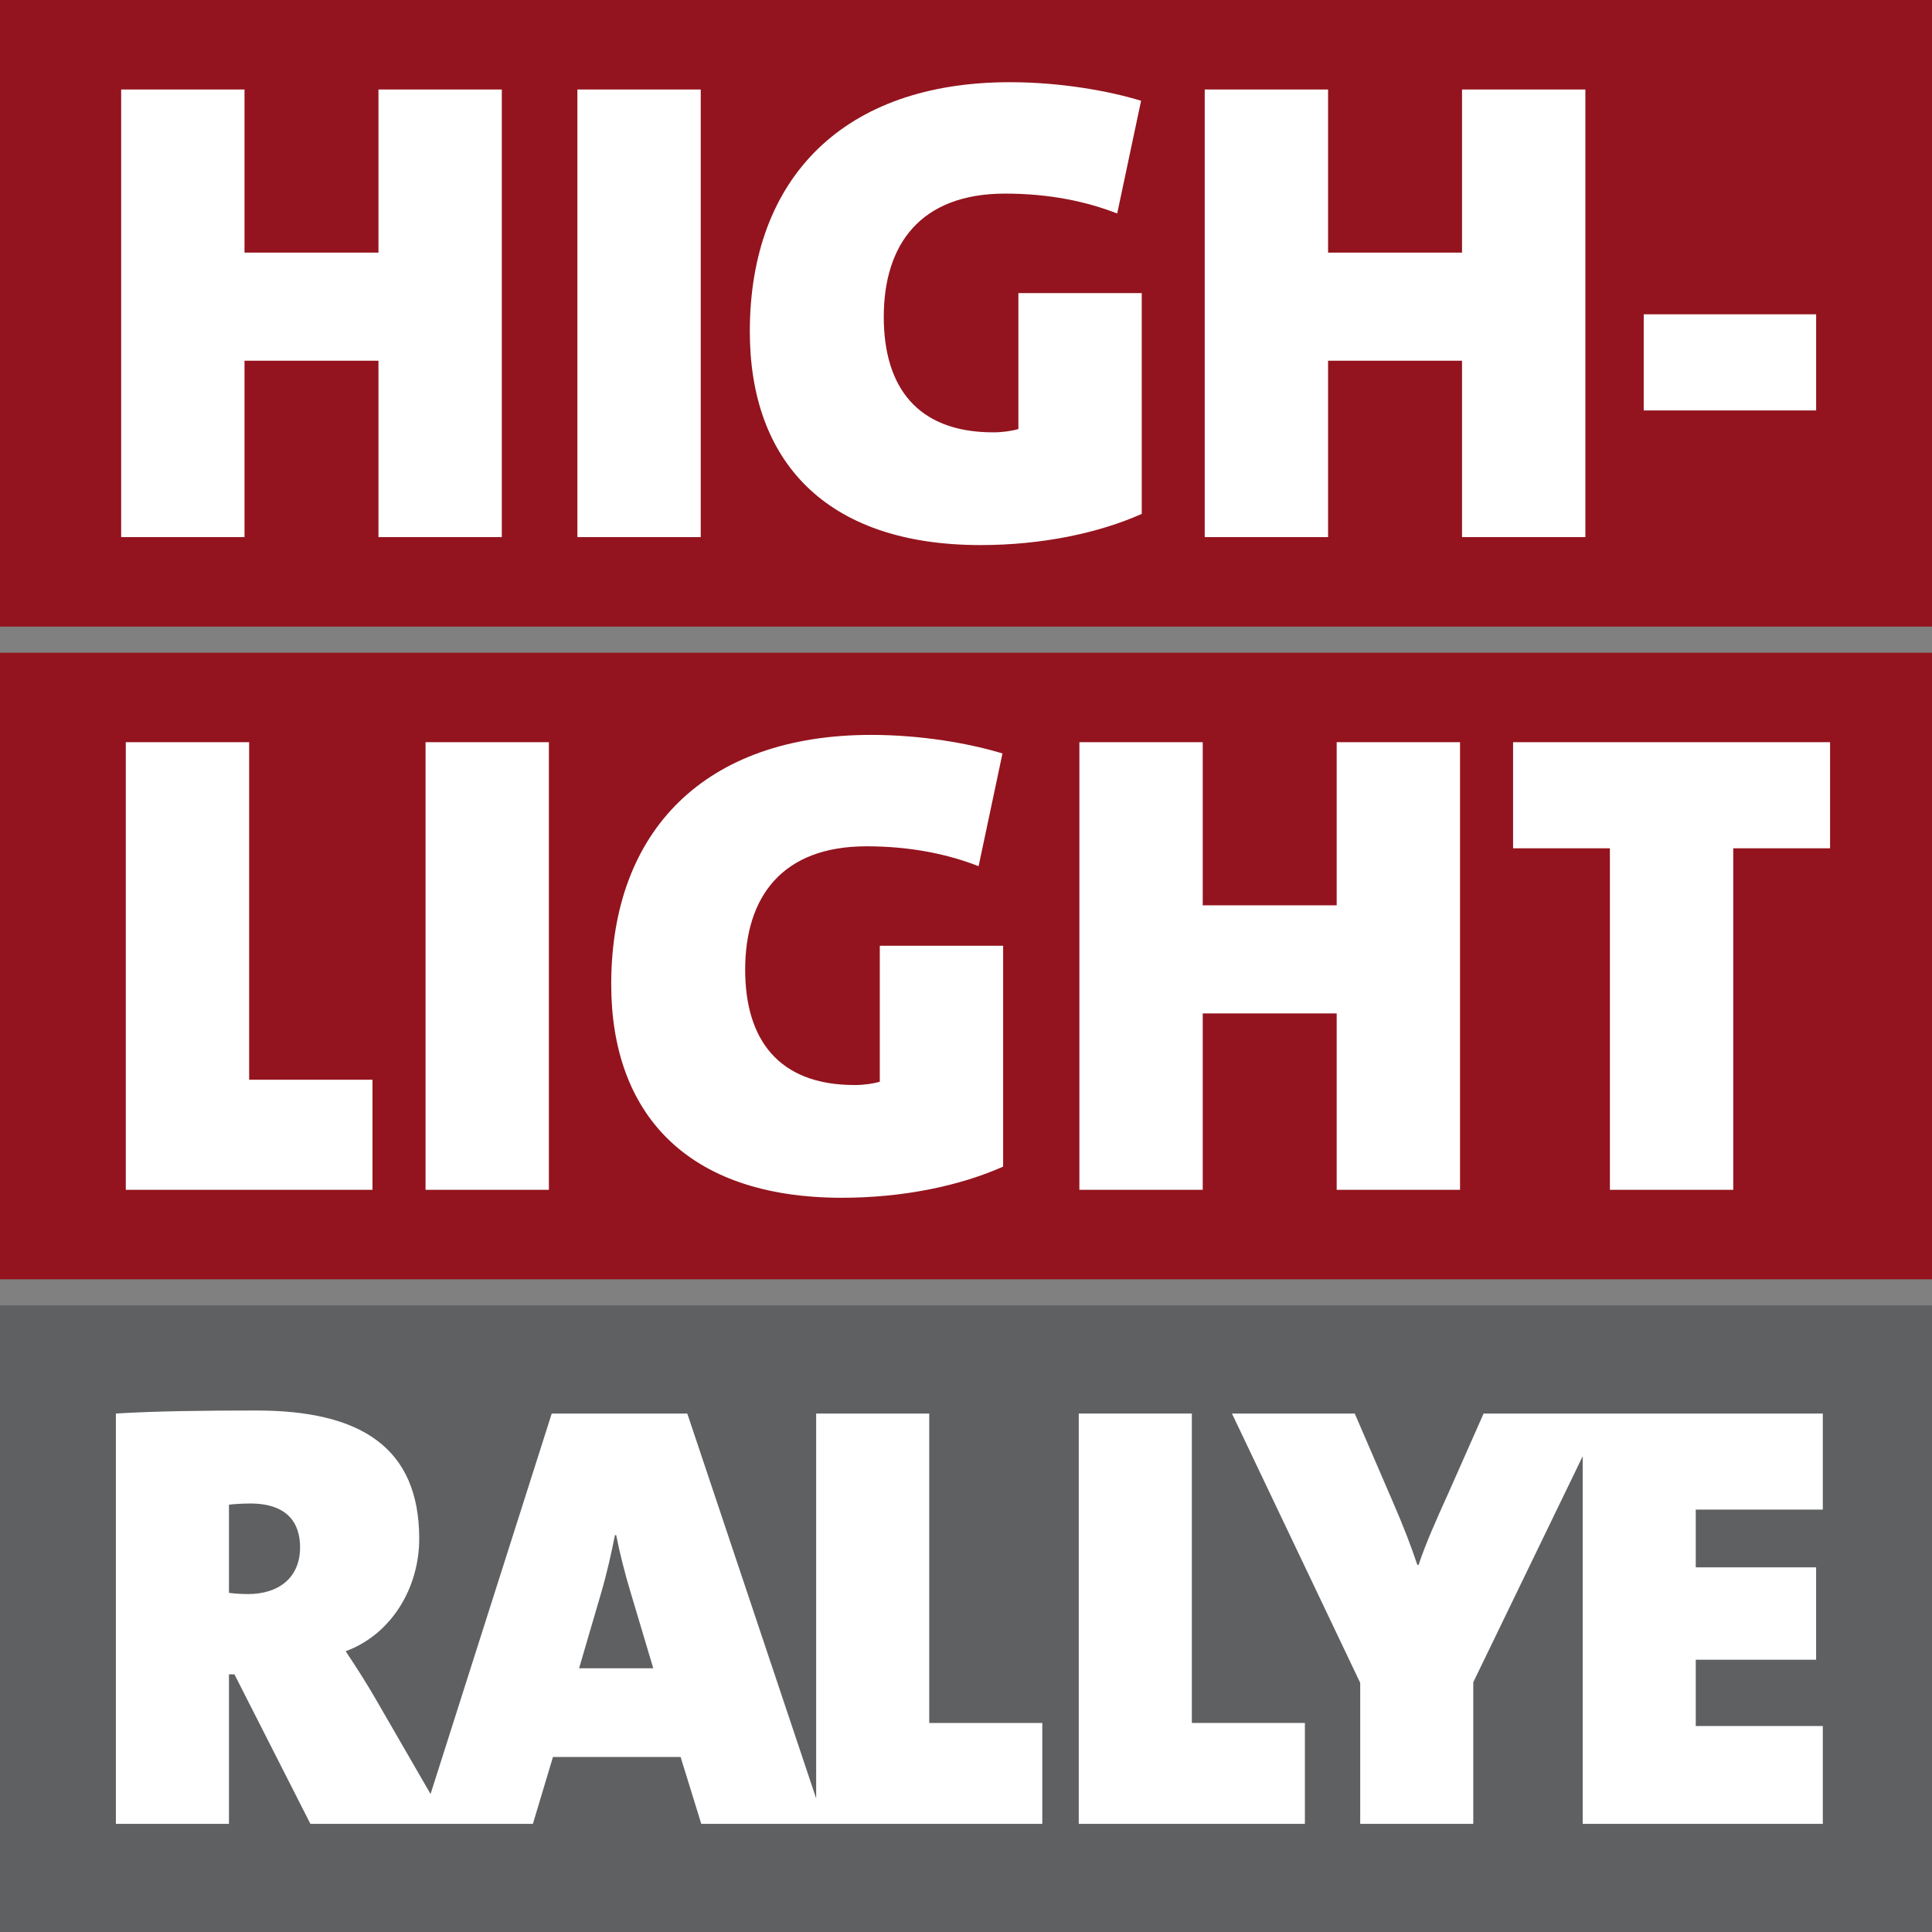<?xml version="1.0"?>
<svg version="1.2" baseProfile="tiny" xmlns="http://www.w3.org/2000/svg" xmlns:xlink="http://www.w3.org/1999/xlink"
	 x="0px" y="0px" width="419.528px" height="419.528px" viewBox="0 0 419.528 419.528" overflow="inherit" xml:space="preserve">
<rect x="0" y="0" width="419.528" height="419.528" fill="#808080" stroke="none"/>
<rect y="283.465" fill="#5F6062" width="419.528" height="136.063"/>
<g>
	<path fill="none" d="M136.968,345.887c-1.32-4.356-2.376-8.58-3.168-12.54h-0.264c-0.792,3.96-1.716,8.184-3.036,12.672
		l-4.752,16.236h16.104L136.968,345.887z"/>
	<path fill="none" d="M54.337,326.482c-1.584,0-3.828,0.132-4.62,0.265v19.14c0.924,0.132,2.772,0.264,4.092,0.264
		c6.732,0,11.352-3.563,11.352-10.164C65.161,330.707,62.389,326.482,54.337,326.482z"/>
	<polygon fill="#FFFFFF" points="234.25,306.946 234.25,396.047 283.354,396.047 283.354,374.135 258.803,374.135 258.803,306.946 	
		"/>
	<path fill="#FFFFFF" d="M91.033,334.139c0-19.8-12.672-27.852-35.376-27.852c-11.22,0-22.176,0.132-30.492,0.659v89.101h24.552
		v-32.472h1.188l16.5,32.472h24.023h5.809h18.479l4.356-14.521h27.72l4.488,14.521h24.947h1.85h47.254v-21.912h-24.552v-67.188
		h-24.552v83.577l-27.983-83.577h-29.436l-26.315,82.619l-11.964-20.711c-1.98-3.432-4.092-6.731-6.468-10.296
		C85.093,354.862,91.033,344.698,91.033,334.139z M53.809,346.15c-1.32,0-3.168-0.132-4.092-0.264v-19.14
		c0.792-0.133,3.036-0.265,4.62-0.265c8.052,0,10.824,4.225,10.824,9.504C65.161,342.587,60.542,346.15,53.809,346.15z
		 M130.5,346.019c1.32-4.488,2.244-8.712,3.036-12.672h0.264c0.792,3.96,1.848,8.184,3.168,12.54l4.884,16.368h-16.104
		L130.5,346.019z"/>
	<path fill="#FFFFFF" d="M343.676,306.946h-21.515l-7.656,17.292c-2.508,5.545-4.884,10.824-6.468,15.576h-0.264
		c-1.32-3.96-3.036-8.447-5.28-13.596l-8.315-19.272h-26.664l27.852,58.477v30.624h24.552v-30.756l23.759-49.07v79.826h52.14
		v-21.252h-27.588v-14.389h26.136v-20.063h-26.136v-12.54h27.588v-20.856h-47.65H343.676z"/>
</g>
<rect fill="#93141E" width="419.528" height="136.063"/>
<g>
	<rect x="356.93" y="68.248" fill="#FFFFFF" width="37.44" height="20.88"/>
	<polygon fill="#FFFFFF" points="261.602,19.433 261.602,116.632 288.387,116.632 288.387,78.328 317.475,78.328 317.475,116.632 
		344.258,116.632 344.258,19.433 317.475,19.433 317.475,54.856 288.387,54.856 288.387,19.433 	"/>
	<polygon fill="#FFFFFF" points="26.31,19.433 26.31,116.632 53.094,116.632 53.094,78.328 82.182,78.328 82.182,116.632 
		108.966,116.632 108.966,19.433 82.182,19.433 82.182,54.856 53.094,54.856 53.094,19.433 	"/>
	<path fill="#FFFFFF" d="M218.26,42.04c9.648,0,17.713,1.729,24.336,4.32l5.185-24.48c-7.056-2.159-17.567-4.031-28.513-4.031
		c-36,0-56.447,20.735-56.447,54.144c0,27.792,16.128,46.368,50.111,46.368c13.248,0,25.633-2.592,34.992-6.769V63.641h-26.783
		v29.52c-1.44,0.432-3.457,0.72-5.473,0.72c-16.56,0-23.76-9.936-23.76-25.056C191.908,53.128,199.828,42.04,218.26,42.04z"/>
	<rect x="125.38" y="19.433" fill="#FFFFFF" width="26.784" height="97.199"/>
</g>
<rect y="141.733" fill="#93141E" width="419.528" height="136.062"/>
<g>
	<rect x="92.405" y="161.164" fill="#FFFFFF" width="26.784" height="97.2"/>
	<polygon fill="#FFFFFF" points="234.386,161.164 234.386,258.364 261.17,258.364 261.17,220.061 290.258,220.061 290.258,258.364 
		317.042,258.364 317.042,161.164 290.258,161.164 290.258,196.589 261.17,196.589 261.17,161.164 	"/>
	<polygon fill="#FFFFFF" points="328.562,184.204 349.586,184.204 349.586,258.364 376.37,258.364 376.37,184.204 397.394,184.204 
		397.394,161.164 328.562,161.164 	"/>
	<path fill="#FFFFFF" d="M188.164,183.772c9.648,0,17.712,1.729,24.336,4.32l5.184-24.48c-7.056-2.16-17.568-4.032-28.512-4.032
		c-36,0-56.448,20.736-56.448,54.145c0,27.792,16.128,46.368,50.112,46.368c13.248,0,25.632-2.592,34.992-6.769v-47.952h-26.784
		v29.521c-1.44,0.432-3.456,0.72-5.472,0.72c-16.56,0-23.76-9.936-23.76-25.056C161.812,194.86,169.732,183.772,188.164,183.772z"/>
	<polygon fill="#FFFFFF" points="27.318,161.164 27.318,258.364 80.886,258.364 80.886,234.461 54.102,234.461 54.102,161.164 	"/>
</g>
</svg>